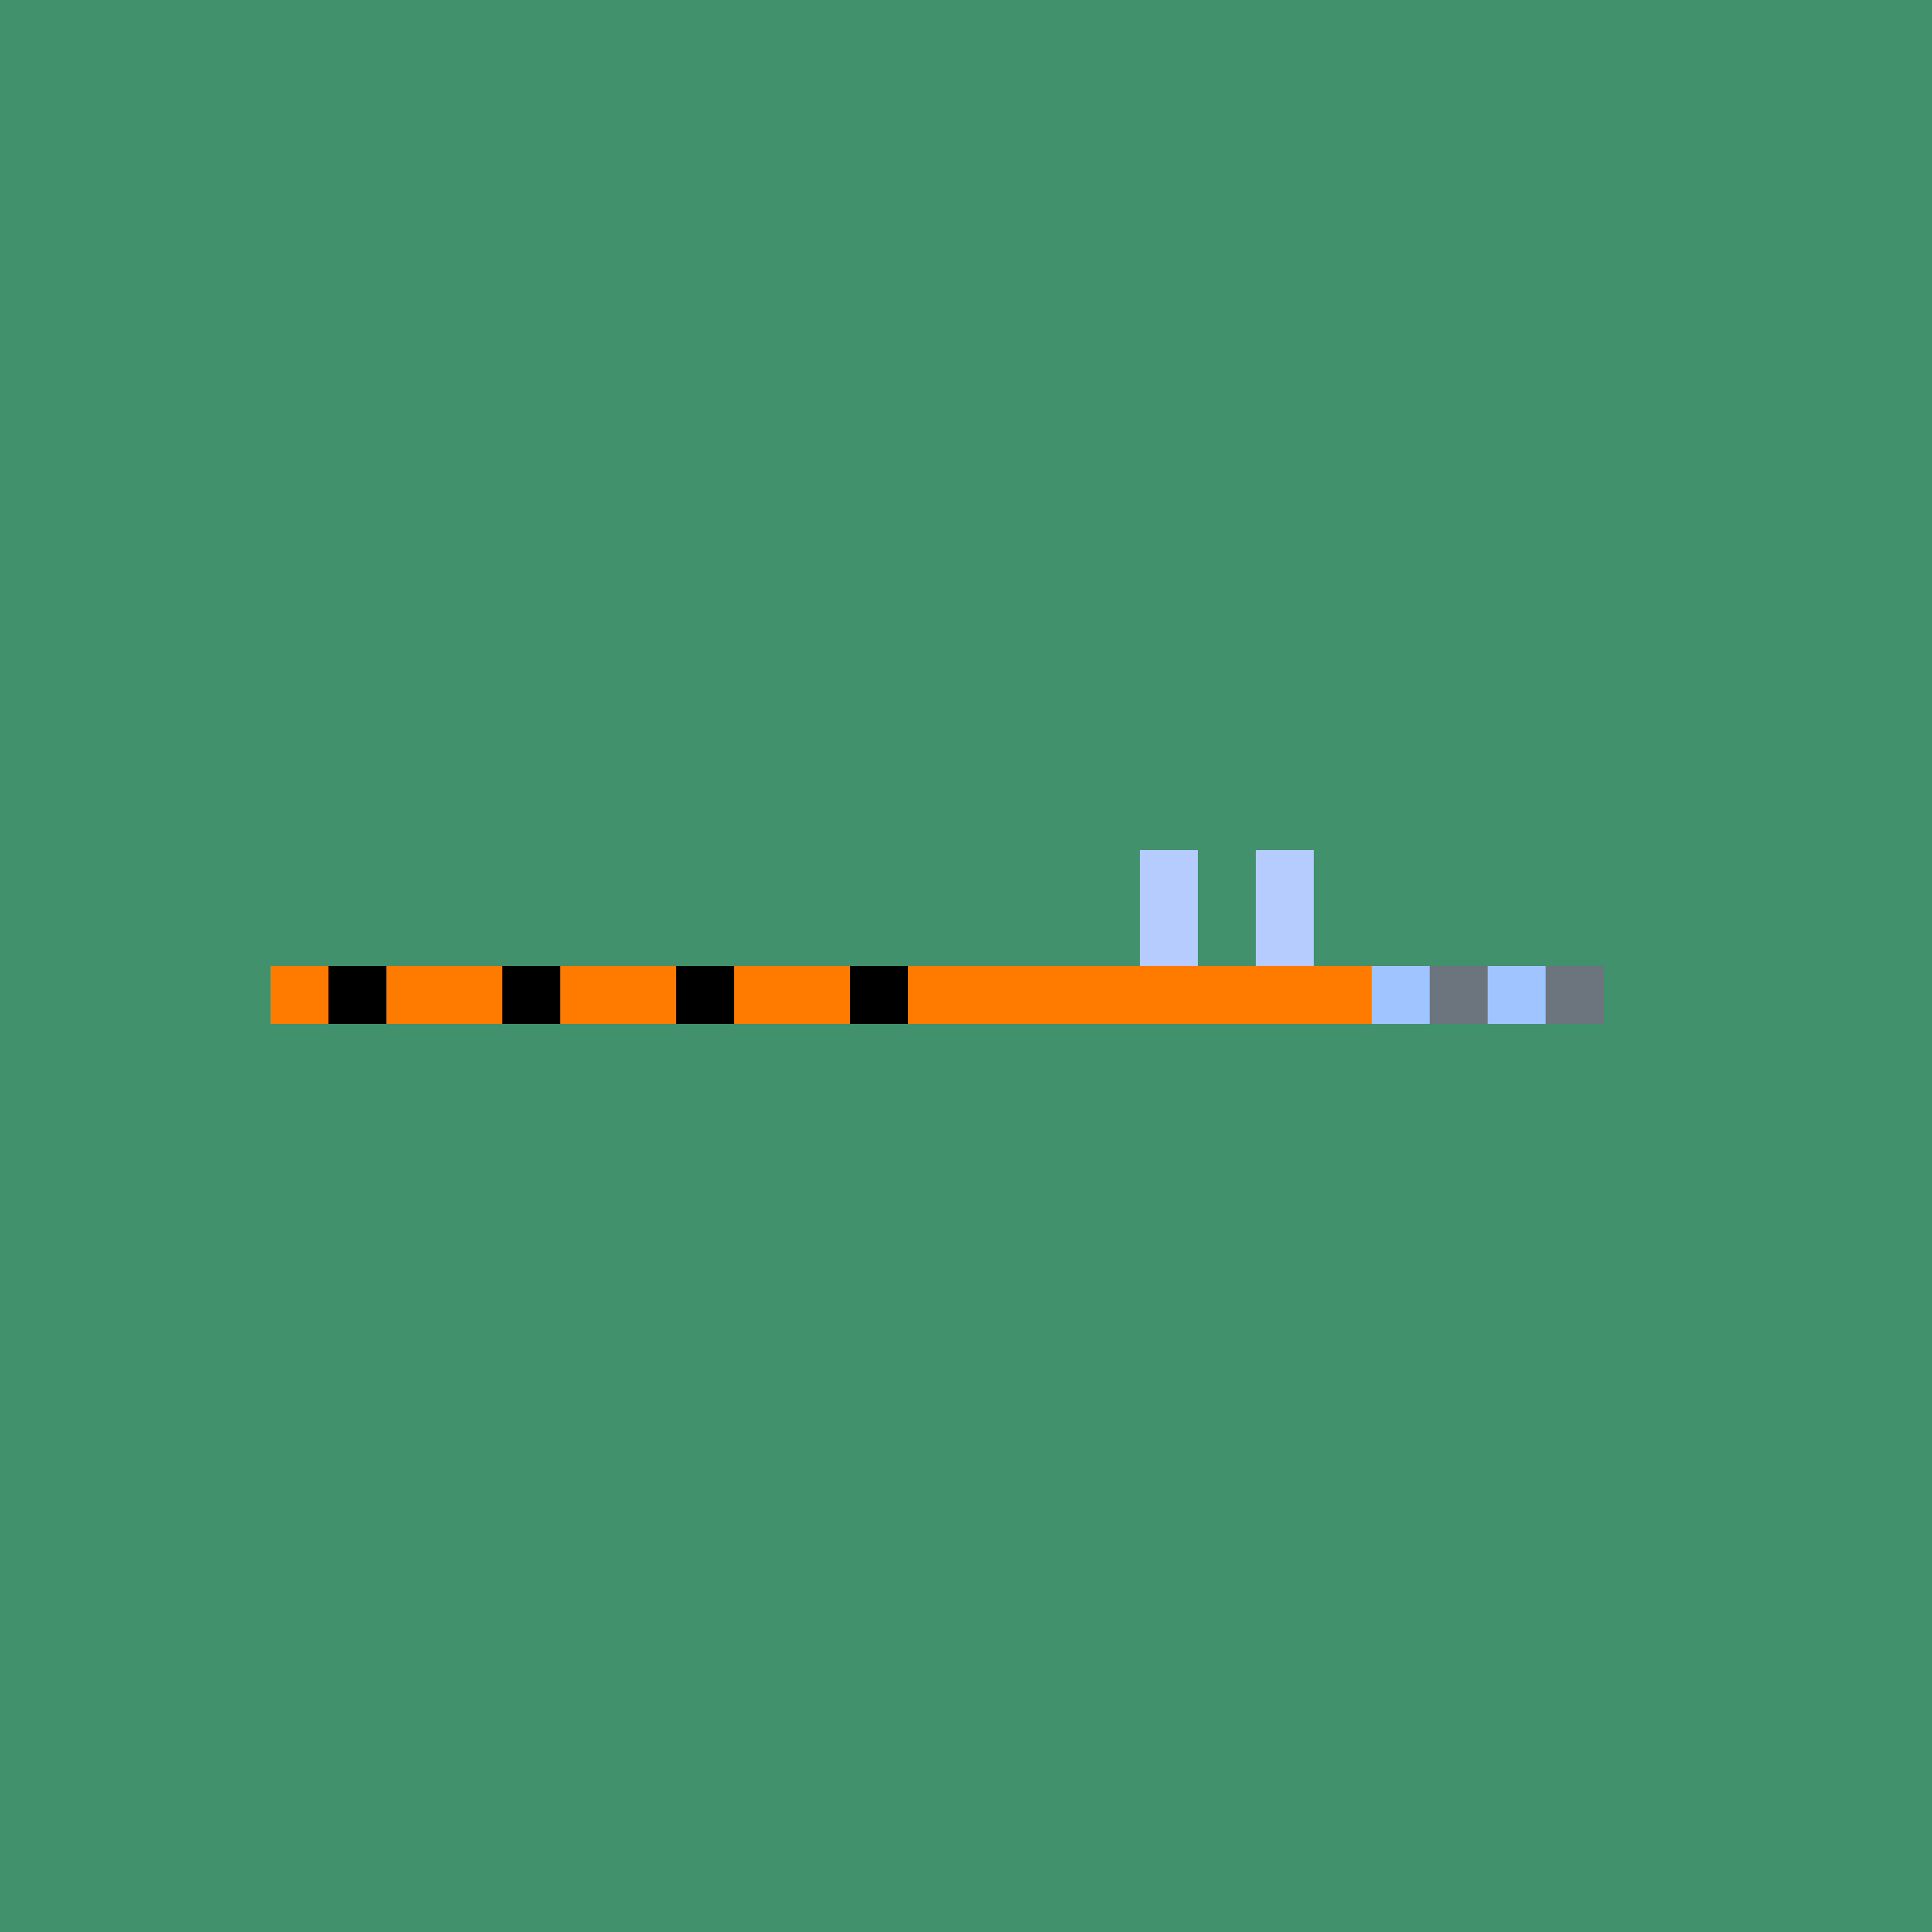 <svg version="1.1" width="1000" height="1000" viewBox="0 0 1000 1000" stroke-linecap="round" xmlns="http://www.w3.org/2000/svg" xmlns:xlink="http://www.w3.org/1999/xlink"><rect width="100%" height="100%" fill="rgb(64,145,108)" /><rect width="3%" height="3%" x="14%" y="50%" fill="rgb(255,123,0)" /><rect width="3%" height="3%" x="17%" y="50%" fill="rgb(0,0,0)" /><rect width="3%" height="3%" x="20%" y="50%" fill="rgb(255,123,0)" /><rect width="3%" height="3%" x="23%" y="50%" fill="rgb(255,123,0)" /><rect width="3%" height="3%" x="26%" y="50%" fill="rgb(0,0,0)" /><rect width="3%" height="3%" x="29%" y="50%" fill="rgb(255,123,0)" /><rect width="3%" height="3%" x="32%" y="50%" fill="rgb(255,123,0)" /><rect width="3%" height="3%" x="35%" y="50%" fill="rgb(0,0,0)" /><rect width="3%" height="3%" x="38%" y="50%" fill="rgb(255,123,0)" /><rect width="3%" height="3%" x="41%" y="50%" fill="rgb(255,123,0)" /><rect width="3%" height="3%" x="44%" y="50%" fill="rgb(0,0,0)" /><rect width="3%" height="3%" x="47%" y="50%" fill="rgb(255,123,0)" /><rect width="3%" height="3%" x="50%" y="50%" fill="rgb(255,123,0)" /><rect width="3%" height="3%" x="53%" y="50%" fill="rgb(255,123,0)" /><rect width="3%" height="3%" x="56%" y="50%" fill="rgb(255,123,0)" /><rect width="3%" height="3%" x="59%" y="50%" fill="rgb(255,123,0)" /><rect width="3%" height="3%" x="62%" y="50%" fill="rgb(255,123,0)" /><rect width="3%" height="3%" x="65%" y="50%" fill="rgb(255,123,0)" /><rect width="3%" height="3%" x="68%" y="50%" fill="rgb(255,123,0)" /><rect width="3%" height="3%" x="59%" y="47%" fill="rgb(182,204,254)" /><rect width="3%" height="3%" x="65%" y="47%" fill="rgb(182,204,254)" /><rect width="3%" height="3%" x="59%" y="44%" fill="rgb(182,204,254)" /><rect width="3%" height="3%" x="65%" y="44%" fill="rgb(182,204,254)" /><rect width="3%" height="3%" x="71%" y="50%" fill="rgb(160,196,255)" /><rect width="3%" height="3%" x="74%" y="50%" fill="rgb(108,117,125)" /><rect width="3%" height="3%" x="77%" y="50%" fill="rgb(160,196,255)" /><rect width="3%" height="3%" x="80%" y="50%" fill="rgb(108,117,125)" /></svg>